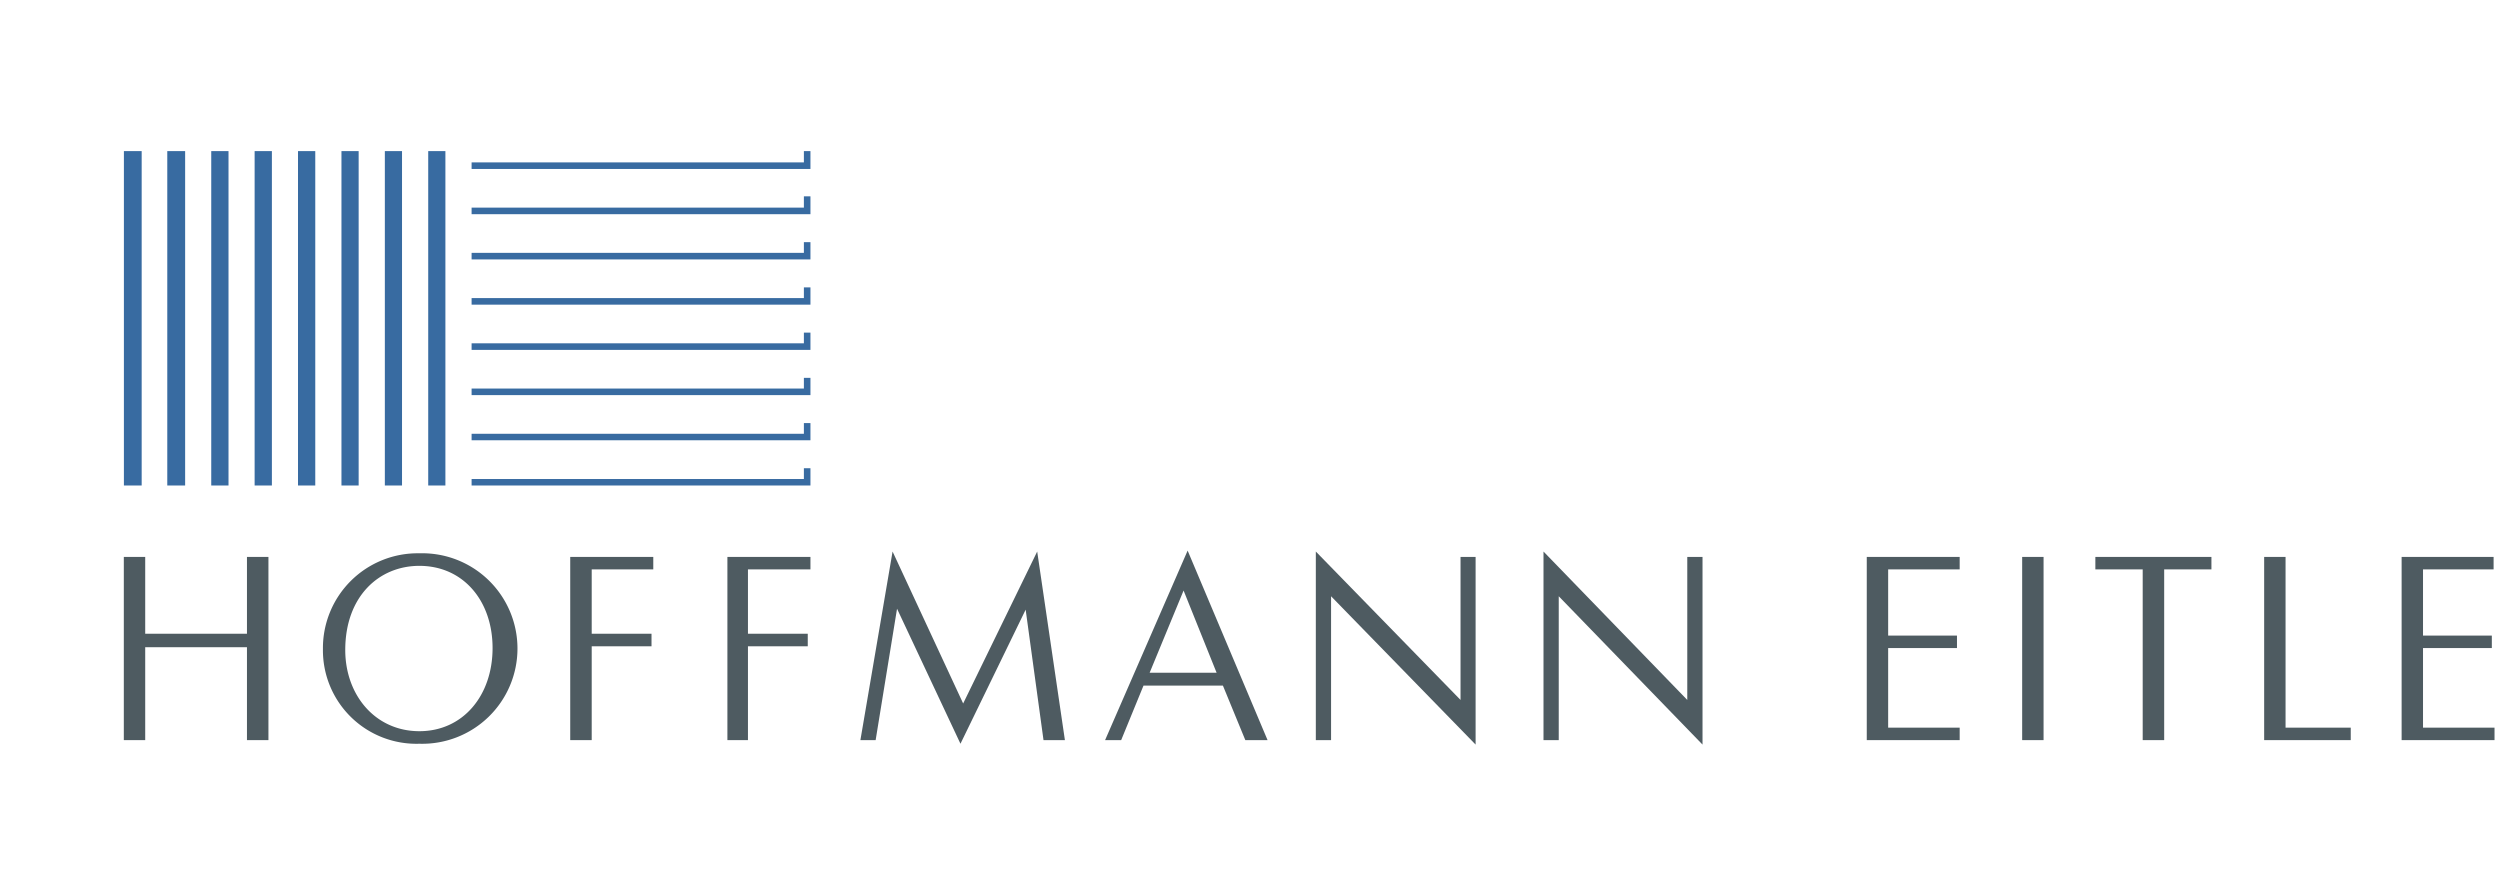 <svg xmlns="http://www.w3.org/2000/svg" id="Ebene_1" data-name="Ebene 1" viewBox="0 0 296.81 104.53"><defs><style>.cls-1{fill:#386ba1;}.cls-2{fill:#4e5b61;}</style></defs><polygon class="cls-1" points="16.82 57.64 16.82 57.64 14.71 57.64 14.71 17.94 16.82 17.94 16.82 57.64"></polygon><polygon class="cls-1" points="21.98 57.64 21.98 57.64 19.86 57.64 19.86 17.94 21.98 17.94 21.98 57.64"></polygon><polygon class="cls-1" points="27.13 57.64 27.13 57.64 25.08 57.64 25.08 17.94 27.13 17.94 27.13 57.64"></polygon><polygon class="cls-1" points="32.28 57.64 32.28 57.64 30.23 57.64 30.23 17.94 32.28 17.94 32.28 57.64"></polygon><polygon class="cls-1" points="37.43 57.64 37.43 57.64 35.38 57.64 35.38 17.94 37.43 17.94 37.43 57.64"></polygon><polygon class="cls-1" points="42.58 57.64 42.58 57.64 40.54 57.64 40.54 17.94 42.58 17.94 42.58 57.64"></polygon><polygon class="cls-1" points="47.73 57.64 47.73 57.64 45.69 57.64 45.69 17.94 47.73 17.94 47.73 57.64"></polygon><polygon class="cls-1" points="52.88 57.64 52.88 57.64 50.84 57.64 50.84 17.94 52.88 17.94 52.88 57.64"></polygon><polygon class="cls-1" points="95.44 17.94 95.44 17.94 95.44 19.28 55.99 19.28 55.99 20.06 95.44 20.06 96.22 20.06 96.22 19.28 96.22 17.94 95.44 17.94"></polygon><polygon class="cls-1" points="95.44 23.31 95.44 23.31 95.44 24.65 55.99 24.65 55.99 25.43 95.44 25.43 96.22 25.43 96.22 24.65 96.22 23.31 95.44 23.31"></polygon><polygon class="cls-1" points="95.44 28.75 95.44 28.75 95.44 30.02 55.99 30.02 55.99 30.8 95.44 30.8 96.22 30.8 96.22 30.02 96.22 28.75 95.44 28.75"></polygon><polygon class="cls-1" points="95.44 34.12 95.44 34.12 95.44 35.39 55.99 35.39 55.99 36.17 95.44 36.17 96.22 36.17 96.22 35.39 96.22 34.12 95.44 34.12"></polygon><polygon class="cls-1" points="95.44 39.49 95.44 39.49 95.44 40.76 55.99 40.76 55.99 41.54 95.44 41.54 96.22 41.54 96.22 40.76 96.22 39.49 95.44 39.49"></polygon><polygon class="cls-1" points="95.44 44.86 95.44 44.86 95.44 46.13 55.99 46.13 55.99 46.91 95.44 46.91 96.22 46.91 96.22 46.13 96.22 44.86 95.44 44.86"></polygon><polygon class="cls-1" points="95.44 50.23 95.44 50.23 95.44 51.5 55.99 51.5 55.99 52.27 95.44 52.27 96.22 52.27 96.22 51.5 96.22 50.23 95.44 50.23"></polygon><polygon class="cls-1" points="95.44 55.59 95.44 55.59 95.44 56.87 55.99 56.87 55.99 57.64 95.44 57.64 96.22 57.64 96.22 56.87 96.22 55.59 95.44 55.59"></polygon><polygon class="cls-2" points="29.32 87.87 29.32 87.87 29.32 76.84 17.24 76.84 17.24 87.87 14.7 87.87 14.7 66.12 17.24 66.12 17.24 75.24 29.32 75.24 29.32 66.12 31.87 66.12 31.87 87.87 29.32 87.87"></polygon><path class="cls-2" d="M49.79,65.69h0a11.31,11.31,0,1,1,0,22.61A11.1,11.1,0,0,1,38.34,77.05,11.25,11.25,0,0,1,49.79,65.69Zm0,21.12h0c5.19,0,8.69-4.24,8.69-9.87s-3.5-9.76-8.69-9.76c-4.78,0-8.8,3.61-8.8,10C41,82.57,44.59,86.81,49.79,86.81Z"></path><polygon class="cls-2" points="70.25 67.6 70.25 67.6 70.25 75.24 77.35 75.24 77.35 76.73 70.25 76.73 70.25 87.87 67.7 87.87 67.7 66.12 77.56 66.12 77.56 67.6 70.25 67.6"></polygon><polygon class="cls-2" points="88.8 67.6 88.8 67.6 88.8 75.24 95.9 75.24 95.9 76.73 88.8 76.73 88.8 87.87 86.36 87.87 86.36 66.12 96.22 66.12 96.22 67.6 88.8 67.6"></polygon><polygon class="cls-2" points="123.89 87.87 123.89 87.87 121.77 72.38 114.03 88.3 106.5 72.27 103.96 87.87 102.15 87.87 105.97 65.48 114.35 83.52 123.14 65.48 126.43 87.87 123.89 87.87"></polygon><path class="cls-2" d="M150.49,87.87h-2.64l-2.66-6.47h-9.43l-2.65,6.47H131.2L141,65.37Zm-14-8h7.95l-3.92-9.76Z"></path><polygon class="cls-2" points="156.22 65.48 156.22 65.48 173.4 83.1 173.4 66.12 175.19 66.12 175.19 88.4 158.03 70.79 158.03 87.87 156.22 87.87 156.22 65.48"></polygon><polygon class="cls-2" points="183.25 65.48 183.25 65.48 200.32 83.1 200.32 66.12 202.13 66.12 202.13 88.4 185.06 70.79 185.06 87.87 183.25 87.87 183.25 65.48"></polygon><polygon class="cls-2" points="221.63 87.87 221.63 87.87 221.63 66.12 232.66 66.12 232.66 67.6 224.17 67.6 224.17 75.46 232.34 75.46 232.34 76.94 224.17 76.94 224.17 86.39 232.66 86.39 232.66 87.87 221.63 87.87"></polygon><polygon class="cls-2" points="240.08 66.12 240.08 66.12 242.62 66.12 242.62 87.87 240.08 87.87 240.08 66.12"></polygon><polygon class="cls-2" points="256.94 67.6 256.94 67.6 256.94 87.87 254.39 87.87 254.39 67.6 248.77 67.6 248.77 66.12 262.55 66.12 262.55 67.6 256.94 67.6"></polygon><polygon class="cls-2" points="268.81 87.87 268.81 87.87 268.81 66.12 271.35 66.12 271.35 86.39 279.09 86.39 279.09 87.87 268.81 87.87"></polygon><polygon class="cls-2" points="285.13 87.87 285.13 87.87 285.13 66.12 296.05 66.12 296.05 67.6 287.67 67.6 287.67 75.46 295.84 75.46 295.84 76.94 287.67 76.94 287.67 86.39 296.16 86.39 296.16 87.87 285.13 87.87"></polygon></svg>